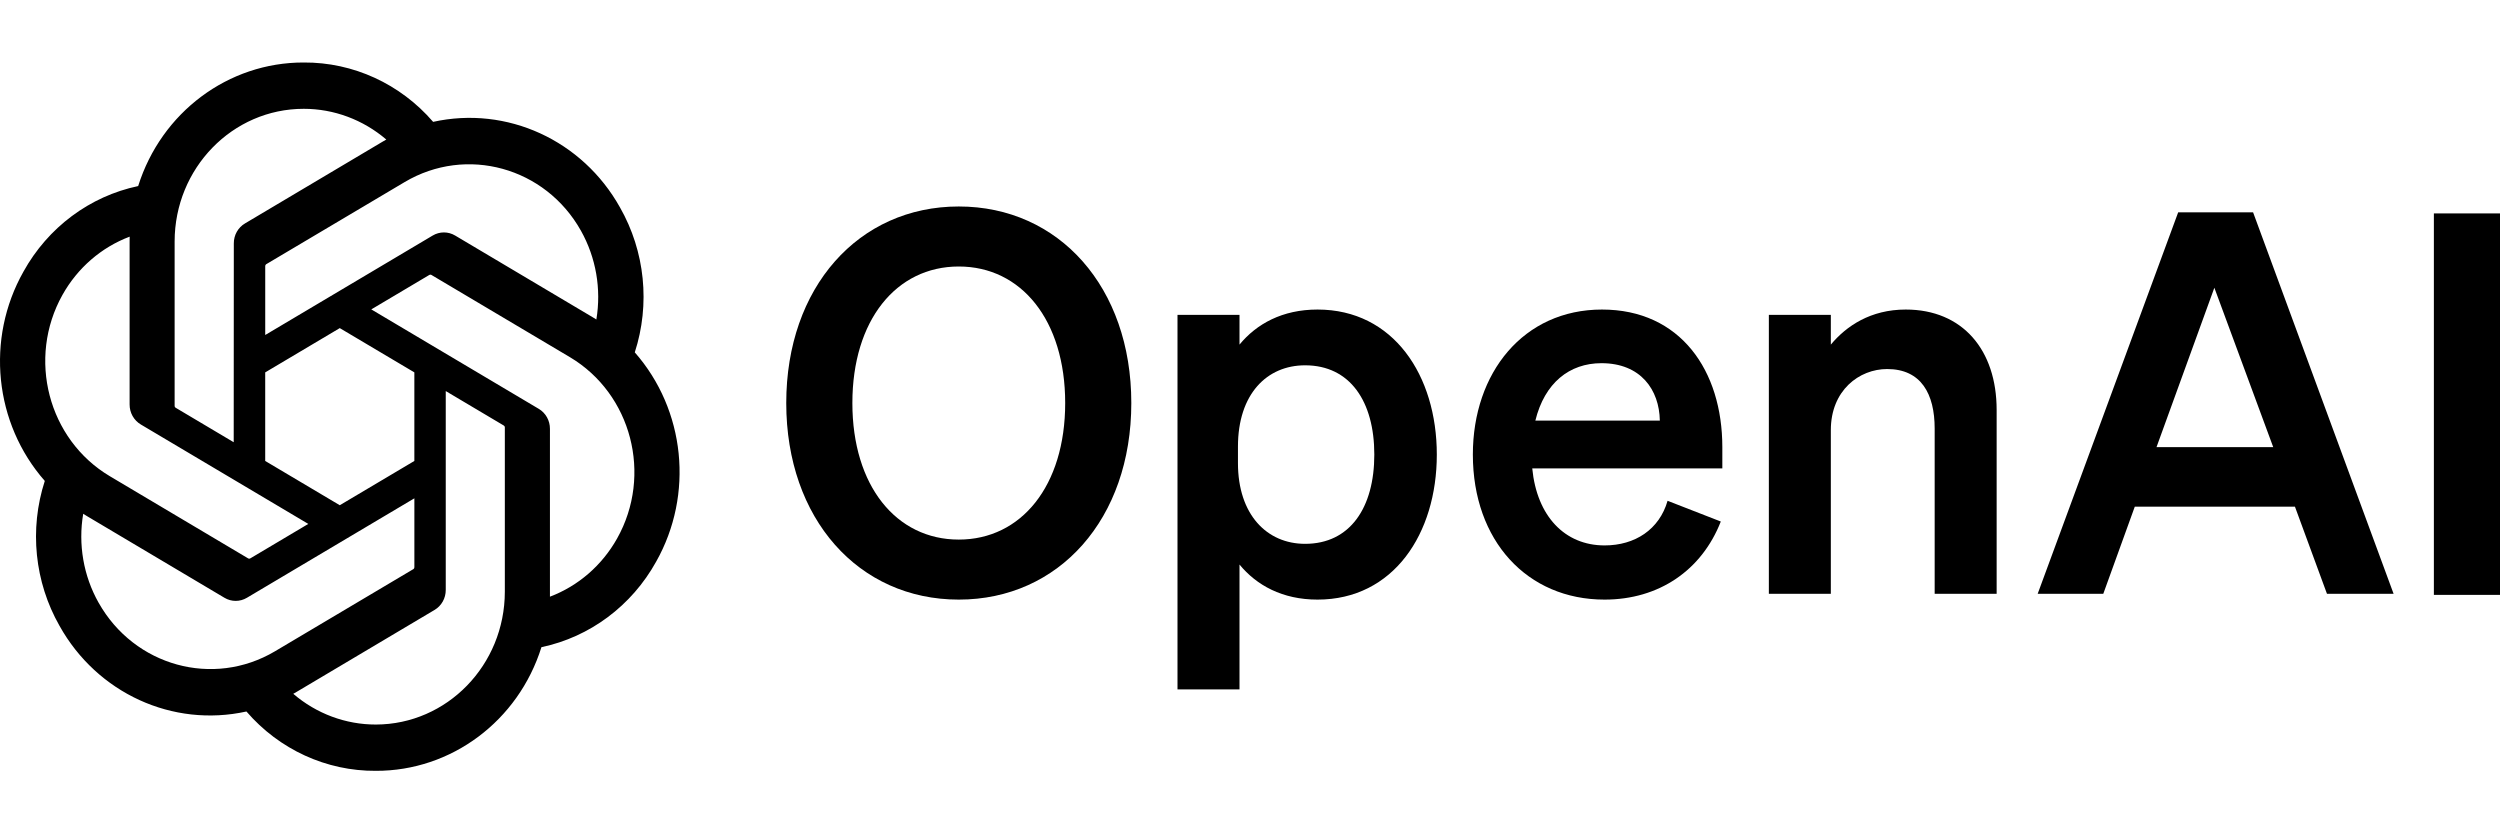 <svg width="120" height="40" viewBox="0 0 120 40" fill="none" xmlns="http://www.w3.org/2000/svg">
<path d="M37.74 19.346C37.74 24.905 41.211 28.781 46.021 28.781C50.831 28.781 54.303 24.905 54.303 19.346C54.303 13.787 50.831 9.911 46.021 9.911C41.211 9.911 37.74 13.787 37.74 19.346ZM51.129 19.346C51.129 23.324 49.021 25.9 46.021 25.9C43.021 25.9 40.914 23.324 40.914 19.346C40.914 15.368 43.021 12.792 46.021 12.792C49.021 12.792 51.129 15.368 51.129 19.346Z" fill="black"/>
<path d="M63.24 28.781C66.885 28.781 68.967 25.619 68.967 21.82C68.967 18.02 66.885 14.858 63.24 14.858C61.554 14.858 60.314 15.546 59.496 16.541V15.113H56.52V33.091H59.496V27.098C60.314 28.093 61.554 28.781 63.24 28.781ZM59.422 21.437C59.422 18.913 60.81 17.535 62.645 17.535C64.802 17.535 65.967 19.27 65.967 21.82C65.967 24.37 64.802 26.104 62.645 26.104C60.81 26.104 59.422 24.701 59.422 22.228V21.437Z" fill="black"/>
<path d="M77.019 28.781C79.623 28.781 81.68 27.379 82.598 25.033L80.044 24.038C79.647 25.415 78.482 26.18 77.019 26.18C75.11 26.18 73.771 24.778 73.548 22.483H82.672V21.463C82.672 17.791 80.664 14.858 76.895 14.858C73.126 14.858 70.697 17.892 70.697 21.82C70.697 25.951 73.3 28.781 77.019 28.781ZM76.87 17.433C78.755 17.433 79.647 18.709 79.672 20.188H73.697C74.143 18.377 75.333 17.433 76.87 17.433Z" fill="black"/>
<path d="M84.905 28.501H87.88V20.646C87.88 18.734 89.244 17.714 90.583 17.714C92.219 17.714 92.864 18.913 92.864 20.57V28.501H95.839V19.677C95.839 16.796 94.203 14.858 91.475 14.858C89.789 14.858 88.624 15.648 87.88 16.541V15.113H84.905V28.501Z" fill="black"/>
<path d="M104.553 10.191L97.809 28.501H100.958L102.47 24.319H110.157L111.694 28.501H114.892L108.148 10.191H104.553ZM106.289 13.812L109.115 21.463H103.512L106.289 13.812Z" fill="black"/>
<path d="M120 10.244H116.826V28.554H120V10.244Z" fill="black"/>
<path d="M30.469 16.916C31.219 14.601 30.961 12.065 29.761 9.959C27.958 6.729 24.331 5.067 20.79 5.849C19.215 4.023 16.951 2.985 14.578 3C10.958 2.992 7.746 5.389 6.632 8.931C4.307 9.421 2.3 10.918 1.125 13.04C-0.692 16.262 -0.278 20.323 2.15 23.085C1.4 25.4 1.658 27.936 2.858 30.042C4.661 33.273 8.287 34.934 11.829 34.152C13.403 35.978 15.668 37.016 18.041 37C21.663 37.009 24.876 34.61 25.989 31.065C28.315 30.575 30.322 29.078 31.497 26.956C33.312 23.734 32.897 19.676 30.47 16.914L30.469 16.916ZM18.043 34.778C16.594 34.78 15.19 34.258 14.077 33.303C14.128 33.276 14.215 33.226 14.272 33.19L20.855 29.279C21.192 29.083 21.398 28.714 21.396 28.316V18.771L24.178 20.423C24.209 20.438 24.228 20.468 24.232 20.502V28.406C24.228 31.921 21.46 34.771 18.043 34.778ZM4.733 28.931C4.006 27.641 3.745 26.129 3.994 24.662C4.043 24.692 4.128 24.746 4.189 24.782L10.772 28.692C11.106 28.893 11.519 28.893 11.854 28.692L19.89 23.919V27.224C19.892 27.258 19.877 27.291 19.851 27.312L13.197 31.263C10.233 33.019 6.448 31.975 4.734 28.931H4.733ZM3 14.152C3.723 12.86 4.865 11.872 6.224 11.359C6.224 11.418 6.221 11.521 6.221 11.593V19.414C6.219 19.811 6.426 20.18 6.762 20.377L14.798 25.148L12.016 26.801C11.988 26.82 11.953 26.823 11.922 26.809L5.267 22.855C2.309 21.093 1.294 17.201 2.999 14.153L3 14.152ZM25.858 19.623L17.822 14.851L20.604 13.199C20.632 13.18 20.667 13.177 20.698 13.191L27.353 17.142C30.316 18.903 31.332 22.801 29.62 25.849C28.896 27.139 27.755 28.127 26.397 28.641V20.586C26.4 20.189 26.194 19.821 25.859 19.623H25.858ZM28.627 15.337C28.578 15.306 28.493 15.253 28.432 15.217L21.849 11.307C21.515 11.106 21.102 11.106 20.767 11.307L12.731 16.08V12.775C12.729 12.741 12.744 12.708 12.77 12.687L19.424 8.739C22.388 6.98 26.178 8.027 27.886 11.076C28.608 12.364 28.87 13.872 28.625 15.337H28.627ZM11.218 21.227L8.435 19.574C8.405 19.56 8.386 19.53 8.382 19.496V11.592C8.384 8.073 11.159 5.221 14.581 5.223C16.029 5.223 17.429 5.746 18.542 6.698C18.491 6.725 18.405 6.775 18.347 6.811L11.764 10.722C11.427 10.918 11.22 11.286 11.223 11.684L11.218 21.227ZM12.73 17.875L16.309 15.749L19.889 17.874V22.126L16.309 24.251L12.73 22.126V17.875Z" fill="black"/>
</svg>
